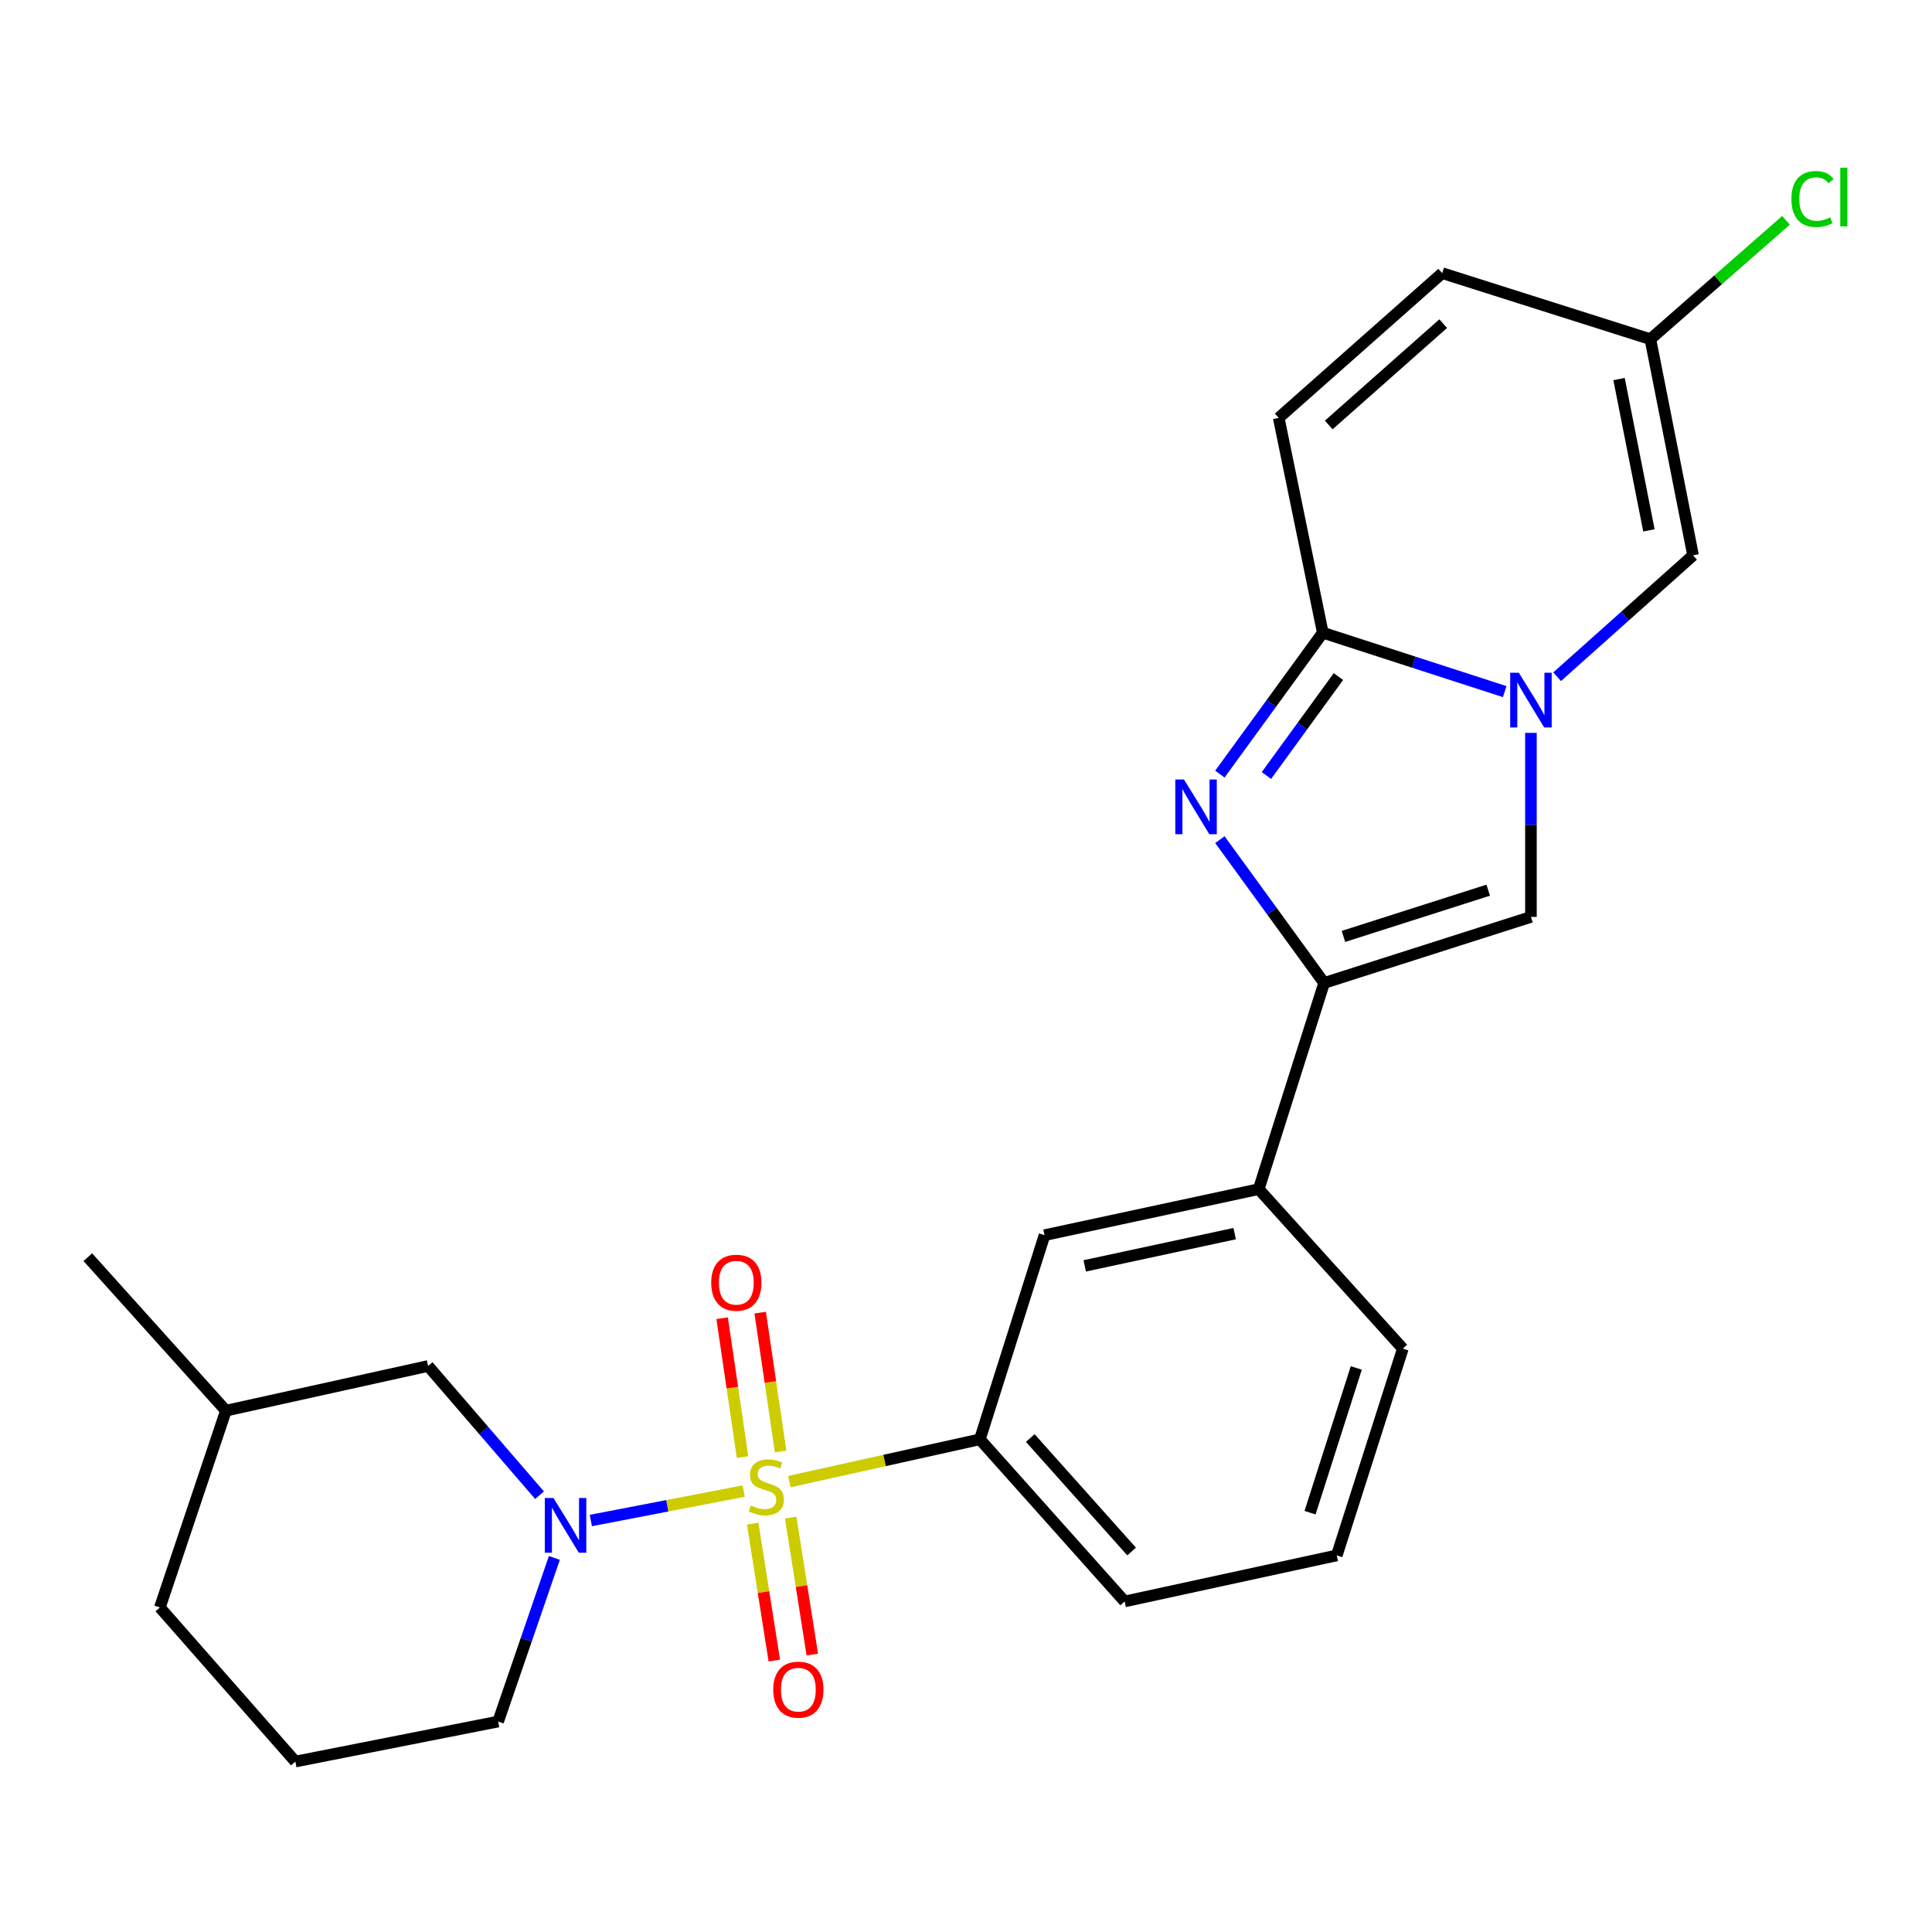 <?xml version='1.0' encoding='iso-8859-1'?>
<svg version='1.1' baseProfile='full'
              xmlns='http://www.w3.org/2000/svg'
                      xmlns:rdkit='http://www.rdkit.org/xml'
                      xmlns:xlink='http://www.w3.org/1999/xlink'
                  xml:space='preserve'
width='1000px' height='1000px' viewBox='0 0 1000 1000'>
<!-- END OF HEADER -->
<rect style='opacity:1.0;fill:#FFFFFF;stroke:none' width='1000' height='1000' x='0' y='0'> </rect>
<path class='bond-3' d='M 384.936,771.781 L 345.376,779.397' style='fill:none;fill-rule:evenodd;stroke:#CCCC00;stroke-width:6px;stroke-linecap:butt;stroke-linejoin:miter;stroke-opacity:1' />
<path class='bond-3' d='M 345.376,779.397 L 305.816,787.012' style='fill:none;fill-rule:evenodd;stroke:#0000FF;stroke-width:6px;stroke-linecap:butt;stroke-linejoin:miter;stroke-opacity:1' />
<path class='bond-6' d='M 408.572,766.88 L 457.874,755.936' style='fill:none;fill-rule:evenodd;stroke:#CCCC00;stroke-width:6px;stroke-linecap:butt;stroke-linejoin:miter;stroke-opacity:1' />
<path class='bond-6' d='M 457.874,755.936 L 507.176,744.992' style='fill:none;fill-rule:evenodd;stroke:#000000;stroke-width:6px;stroke-linecap:butt;stroke-linejoin:miter;stroke-opacity:1' />
<path class='bond-12' d='M 389.598,788.612 L 395.193,824.059' style='fill:none;fill-rule:evenodd;stroke:#CCCC00;stroke-width:6px;stroke-linecap:butt;stroke-linejoin:miter;stroke-opacity:1' />
<path class='bond-12' d='M 395.193,824.059 L 400.788,859.505' style='fill:none;fill-rule:evenodd;stroke:#FF0000;stroke-width:6px;stroke-linecap:butt;stroke-linejoin:miter;stroke-opacity:1' />
<path class='bond-12' d='M 409.263,785.508 L 414.858,820.955' style='fill:none;fill-rule:evenodd;stroke:#CCCC00;stroke-width:6px;stroke-linecap:butt;stroke-linejoin:miter;stroke-opacity:1' />
<path class='bond-12' d='M 414.858,820.955 L 420.453,856.401' style='fill:none;fill-rule:evenodd;stroke:#FF0000;stroke-width:6px;stroke-linecap:butt;stroke-linejoin:miter;stroke-opacity:1' />
<path class='bond-13' d='M 404.041,751.285 L 398.757,715.348' style='fill:none;fill-rule:evenodd;stroke:#CCCC00;stroke-width:6px;stroke-linecap:butt;stroke-linejoin:miter;stroke-opacity:1' />
<path class='bond-13' d='M 398.757,715.348 L 393.472,679.412' style='fill:none;fill-rule:evenodd;stroke:#FF0000;stroke-width:6px;stroke-linecap:butt;stroke-linejoin:miter;stroke-opacity:1' />
<path class='bond-13' d='M 384.345,754.182 L 379.06,718.245' style='fill:none;fill-rule:evenodd;stroke:#CCCC00;stroke-width:6px;stroke-linecap:butt;stroke-linejoin:miter;stroke-opacity:1' />
<path class='bond-13' d='M 379.06,718.245 L 373.775,682.308' style='fill:none;fill-rule:evenodd;stroke:#FF0000;stroke-width:6px;stroke-linecap:butt;stroke-linejoin:miter;stroke-opacity:1' />
<path class='bond-0' d='M 792.41,379.339 L 792.41,426.965' style='fill:none;fill-rule:evenodd;stroke:#0000FF;stroke-width:6px;stroke-linecap:butt;stroke-linejoin:miter;stroke-opacity:1' />
<path class='bond-0' d='M 792.41,426.965 L 792.41,474.591' style='fill:none;fill-rule:evenodd;stroke:#000000;stroke-width:6px;stroke-linecap:butt;stroke-linejoin:miter;stroke-opacity:1' />
<path class='bond-7' d='M 805.962,350.273 L 841.143,318.862' style='fill:none;fill-rule:evenodd;stroke:#0000FF;stroke-width:6px;stroke-linecap:butt;stroke-linejoin:miter;stroke-opacity:1' />
<path class='bond-7' d='M 841.143,318.862 L 876.324,287.451' style='fill:none;fill-rule:evenodd;stroke:#000000;stroke-width:6px;stroke-linecap:butt;stroke-linejoin:miter;stroke-opacity:1' />
<path class='bond-27' d='M 778.838,357.979 L 731.755,342.734' style='fill:none;fill-rule:evenodd;stroke:#0000FF;stroke-width:6px;stroke-linecap:butt;stroke-linejoin:miter;stroke-opacity:1' />
<path class='bond-27' d='M 731.755,342.734 L 684.672,327.489' style='fill:none;fill-rule:evenodd;stroke:#000000;stroke-width:6px;stroke-linecap:butt;stroke-linejoin:miter;stroke-opacity:1' />
<path class='bond-1' d='M 631.42,434.597 L 658.394,471.688' style='fill:none;fill-rule:evenodd;stroke:#0000FF;stroke-width:6px;stroke-linecap:butt;stroke-linejoin:miter;stroke-opacity:1' />
<path class='bond-1' d='M 658.394,471.688 L 685.368,508.778' style='fill:none;fill-rule:evenodd;stroke:#000000;stroke-width:6px;stroke-linecap:butt;stroke-linejoin:miter;stroke-opacity:1' />
<path class='bond-2' d='M 631.407,400.672 L 658.039,364.081' style='fill:none;fill-rule:evenodd;stroke:#0000FF;stroke-width:6px;stroke-linecap:butt;stroke-linejoin:miter;stroke-opacity:1' />
<path class='bond-2' d='M 658.039,364.081 L 684.672,327.489' style='fill:none;fill-rule:evenodd;stroke:#000000;stroke-width:6px;stroke-linecap:butt;stroke-linejoin:miter;stroke-opacity:1' />
<path class='bond-2' d='M 655.493,401.41 L 674.136,375.796' style='fill:none;fill-rule:evenodd;stroke:#0000FF;stroke-width:6px;stroke-linecap:butt;stroke-linejoin:miter;stroke-opacity:1' />
<path class='bond-2' d='M 674.136,375.796 L 692.778,350.182' style='fill:none;fill-rule:evenodd;stroke:#000000;stroke-width:6px;stroke-linecap:butt;stroke-linejoin:miter;stroke-opacity:1' />
<path class='bond-8' d='M 684.672,327.489 L 661.865,216.3' style='fill:none;fill-rule:evenodd;stroke:#000000;stroke-width:6px;stroke-linecap:butt;stroke-linejoin:miter;stroke-opacity:1' />
<path class='bond-15' d='M 279.265,773.921 L 250.422,740.477' style='fill:none;fill-rule:evenodd;stroke:#0000FF;stroke-width:6px;stroke-linecap:butt;stroke-linejoin:miter;stroke-opacity:1' />
<path class='bond-15' d='M 250.422,740.477 L 221.578,707.033' style='fill:none;fill-rule:evenodd;stroke:#000000;stroke-width:6px;stroke-linecap:butt;stroke-linejoin:miter;stroke-opacity:1' />
<path class='bond-16' d='M 286.94,806.376 L 272.387,848.72' style='fill:none;fill-rule:evenodd;stroke:#0000FF;stroke-width:6px;stroke-linecap:butt;stroke-linejoin:miter;stroke-opacity:1' />
<path class='bond-16' d='M 272.387,848.72 L 257.834,891.065' style='fill:none;fill-rule:evenodd;stroke:#000000;stroke-width:6px;stroke-linecap:butt;stroke-linejoin:miter;stroke-opacity:1' />
<path class='bond-4' d='M 685.368,508.778 L 651.513,615.487' style='fill:none;fill-rule:evenodd;stroke:#000000;stroke-width:6px;stroke-linecap:butt;stroke-linejoin:miter;stroke-opacity:1' />
<path class='bond-5' d='M 685.368,508.778 L 792.41,474.591' style='fill:none;fill-rule:evenodd;stroke:#000000;stroke-width:6px;stroke-linecap:butt;stroke-linejoin:miter;stroke-opacity:1' />
<path class='bond-5' d='M 695.367,484.685 L 770.296,460.754' style='fill:none;fill-rule:evenodd;stroke:#000000;stroke-width:6px;stroke-linecap:butt;stroke-linejoin:miter;stroke-opacity:1' />
<path class='bond-11' d='M 507.176,744.992 L 540.645,639.322' style='fill:none;fill-rule:evenodd;stroke:#000000;stroke-width:6px;stroke-linecap:butt;stroke-linejoin:miter;stroke-opacity:1' />
<path class='bond-19' d='M 507.176,744.992 L 582.11,828.906' style='fill:none;fill-rule:evenodd;stroke:#000000;stroke-width:6px;stroke-linecap:butt;stroke-linejoin:miter;stroke-opacity:1' />
<path class='bond-19' d='M 533.266,744.319 L 585.719,803.059' style='fill:none;fill-rule:evenodd;stroke:#000000;stroke-width:6px;stroke-linecap:butt;stroke-linejoin:miter;stroke-opacity:1' />
<path class='bond-10' d='M 876.324,287.451 L 854.236,175.565' style='fill:none;fill-rule:evenodd;stroke:#000000;stroke-width:6px;stroke-linecap:butt;stroke-linejoin:miter;stroke-opacity:1' />
<path class='bond-10' d='M 853.479,274.524 L 838.018,196.204' style='fill:none;fill-rule:evenodd;stroke:#000000;stroke-width:6px;stroke-linecap:butt;stroke-linejoin:miter;stroke-opacity:1' />
<path class='bond-14' d='M 661.865,216.3 L 746.487,141.378' style='fill:none;fill-rule:evenodd;stroke:#000000;stroke-width:6px;stroke-linecap:butt;stroke-linejoin:miter;stroke-opacity:1' />
<path class='bond-14' d='M 687.756,219.968 L 746.991,167.522' style='fill:none;fill-rule:evenodd;stroke:#000000;stroke-width:6px;stroke-linecap:butt;stroke-linejoin:miter;stroke-opacity:1' />
<path class='bond-9' d='M 651.513,615.487 L 540.645,639.322' style='fill:none;fill-rule:evenodd;stroke:#000000;stroke-width:6px;stroke-linecap:butt;stroke-linejoin:miter;stroke-opacity:1' />
<path class='bond-9' d='M 639.067,638.526 L 561.459,655.211' style='fill:none;fill-rule:evenodd;stroke:#000000;stroke-width:6px;stroke-linecap:butt;stroke-linejoin:miter;stroke-opacity:1' />
<path class='bond-25' d='M 651.513,615.487 L 726.103,698.052' style='fill:none;fill-rule:evenodd;stroke:#000000;stroke-width:6px;stroke-linecap:butt;stroke-linejoin:miter;stroke-opacity:1' />
<path class='bond-17' d='M 854.236,175.565 L 889.339,144.798' style='fill:none;fill-rule:evenodd;stroke:#000000;stroke-width:6px;stroke-linecap:butt;stroke-linejoin:miter;stroke-opacity:1' />
<path class='bond-17' d='M 889.339,144.798 L 924.441,114.031' style='fill:none;fill-rule:evenodd;stroke:#00CC00;stroke-width:6px;stroke-linecap:butt;stroke-linejoin:miter;stroke-opacity:1' />
<path class='bond-28' d='M 854.236,175.565 L 746.487,141.378' style='fill:none;fill-rule:evenodd;stroke:#000000;stroke-width:6px;stroke-linecap:butt;stroke-linejoin:miter;stroke-opacity:1' />
<path class='bond-18' d='M 221.578,707.033 L 116.937,730.16' style='fill:none;fill-rule:evenodd;stroke:#000000;stroke-width:6px;stroke-linecap:butt;stroke-linejoin:miter;stroke-opacity:1' />
<path class='bond-21' d='M 257.834,891.065 L 152.872,911.781' style='fill:none;fill-rule:evenodd;stroke:#000000;stroke-width:6px;stroke-linecap:butt;stroke-linejoin:miter;stroke-opacity:1' />
<path class='bond-24' d='M 116.937,730.16 L 45.455,650.714' style='fill:none;fill-rule:evenodd;stroke:#000000;stroke-width:6px;stroke-linecap:butt;stroke-linejoin:miter;stroke-opacity:1' />
<path class='bond-26' d='M 116.937,730.16 L 82.75,832.025' style='fill:none;fill-rule:evenodd;stroke:#000000;stroke-width:6px;stroke-linecap:butt;stroke-linejoin:miter;stroke-opacity:1' />
<path class='bond-22' d='M 582.11,828.906 L 691.916,805.071' style='fill:none;fill-rule:evenodd;stroke:#000000;stroke-width:6px;stroke-linecap:butt;stroke-linejoin:miter;stroke-opacity:1' />
<path class='bond-20' d='M 726.103,698.052 L 691.916,805.071' style='fill:none;fill-rule:evenodd;stroke:#000000;stroke-width:6px;stroke-linecap:butt;stroke-linejoin:miter;stroke-opacity:1' />
<path class='bond-20' d='M 702.011,708.047 L 678.08,782.96' style='fill:none;fill-rule:evenodd;stroke:#000000;stroke-width:6px;stroke-linecap:butt;stroke-linejoin:miter;stroke-opacity:1' />
<path class='bond-23' d='M 152.872,911.781 L 82.75,832.025' style='fill:none;fill-rule:evenodd;stroke:#000000;stroke-width:6px;stroke-linecap:butt;stroke-linejoin:miter;stroke-opacity:1' />
<path  class='atom-0' d='M 388.662 779.244
Q 388.982 779.364, 390.302 779.924
Q 391.622 780.484, 393.062 780.844
Q 394.542 781.164, 395.982 781.164
Q 398.662 781.164, 400.222 779.884
Q 401.782 778.564, 401.782 776.284
Q 401.782 774.724, 400.982 773.764
Q 400.222 772.804, 399.022 772.284
Q 397.822 771.764, 395.822 771.164
Q 393.302 770.404, 391.782 769.684
Q 390.302 768.964, 389.222 767.444
Q 388.182 765.924, 388.182 763.364
Q 388.182 759.804, 390.582 757.604
Q 393.022 755.404, 397.822 755.404
Q 401.102 755.404, 404.822 756.964
L 403.902 760.044
Q 400.502 758.644, 397.942 758.644
Q 395.182 758.644, 393.662 759.804
Q 392.142 760.924, 392.182 762.884
Q 392.182 764.404, 392.942 765.324
Q 393.742 766.244, 394.862 766.764
Q 396.022 767.284, 397.942 767.884
Q 400.502 768.684, 402.022 769.484
Q 403.542 770.284, 404.622 771.924
Q 405.742 773.524, 405.742 776.284
Q 405.742 780.204, 403.102 782.324
Q 400.502 784.404, 396.142 784.404
Q 393.622 784.404, 391.702 783.844
Q 389.822 783.324, 387.582 782.404
L 388.662 779.244
' fill='#CCCC00'/>
<path  class='atom-1' d='M 786.15 348.213
L 795.43 363.213
Q 796.35 364.693, 797.83 367.373
Q 799.31 370.053, 799.39 370.213
L 799.39 348.213
L 803.15 348.213
L 803.15 376.533
L 799.27 376.533
L 789.31 360.133
Q 788.15 358.213, 786.91 356.013
Q 785.71 353.813, 785.35 353.133
L 785.35 376.533
L 781.67 376.533
L 781.67 348.213
L 786.15 348.213
' fill='#0000FF'/>
<path  class='atom-2' d='M 612.813 403.459
L 622.093 418.459
Q 623.013 419.939, 624.493 422.619
Q 625.973 425.299, 626.053 425.459
L 626.053 403.459
L 629.813 403.459
L 629.813 431.779
L 625.933 431.779
L 615.973 415.379
Q 614.813 413.459, 613.573 411.259
Q 612.373 409.059, 612.013 408.379
L 612.013 431.779
L 608.333 431.779
L 608.333 403.459
L 612.813 403.459
' fill='#0000FF'/>
<path  class='atom-4' d='M 286.469 775.372
L 295.749 790.372
Q 296.669 791.852, 298.149 794.532
Q 299.629 797.212, 299.709 797.372
L 299.709 775.372
L 303.469 775.372
L 303.469 803.692
L 299.589 803.692
L 289.629 787.292
Q 288.469 785.372, 287.229 783.172
Q 286.029 780.972, 285.669 780.292
L 285.669 803.692
L 281.989 803.692
L 281.989 775.372
L 286.469 775.372
' fill='#0000FF'/>
<path  class='atom-13' d='M 400.23 874.566
Q 400.23 867.766, 403.59 863.966
Q 406.95 860.166, 413.23 860.166
Q 419.51 860.166, 422.87 863.966
Q 426.23 867.766, 426.23 874.566
Q 426.23 881.446, 422.83 885.366
Q 419.43 889.246, 413.23 889.246
Q 406.99 889.246, 403.59 885.366
Q 400.23 881.486, 400.23 874.566
M 413.23 886.046
Q 417.55 886.046, 419.87 883.166
Q 422.23 880.246, 422.23 874.566
Q 422.23 869.006, 419.87 866.206
Q 417.55 863.366, 413.23 863.366
Q 408.91 863.366, 406.55 866.166
Q 404.23 868.966, 404.23 874.566
Q 404.23 880.286, 406.55 883.166
Q 408.91 886.046, 413.23 886.046
' fill='#FF0000'/>
<path  class='atom-14' d='M 368.123 663.934
Q 368.123 657.134, 371.483 653.334
Q 374.843 649.534, 381.123 649.534
Q 387.403 649.534, 390.763 653.334
Q 394.123 657.134, 394.123 663.934
Q 394.123 670.814, 390.723 674.734
Q 387.323 678.614, 381.123 678.614
Q 374.883 678.614, 371.483 674.734
Q 368.123 670.854, 368.123 663.934
M 381.123 675.414
Q 385.443 675.414, 387.763 672.534
Q 390.123 669.614, 390.123 663.934
Q 390.123 658.374, 387.763 655.574
Q 385.443 652.734, 381.123 652.734
Q 376.803 652.734, 374.443 655.534
Q 372.123 658.334, 372.123 663.934
Q 372.123 669.654, 374.443 672.534
Q 376.803 675.414, 381.123 675.414
' fill='#FF0000'/>
<path  class='atom-18' d='M 927.231 102.995
Q 927.231 95.955, 930.511 92.275
Q 933.831 88.555, 940.111 88.555
Q 945.951 88.555, 949.071 92.675
L 946.431 94.835
Q 944.151 91.835, 940.111 91.835
Q 935.831 91.835, 933.551 94.715
Q 931.311 97.555, 931.311 102.995
Q 931.311 108.595, 933.631 111.475
Q 935.991 114.355, 940.551 114.355
Q 943.671 114.355, 947.311 112.475
L 948.431 115.475
Q 946.951 116.435, 944.711 116.995
Q 942.471 117.555, 939.991 117.555
Q 933.831 117.555, 930.511 113.795
Q 927.231 110.035, 927.231 102.995
' fill='#00CC00'/>
<path  class='atom-18' d='M 952.511 86.835
L 956.191 86.835
L 956.191 117.195
L 952.511 117.195
L 952.511 86.835
' fill='#00CC00'/>
</svg>
